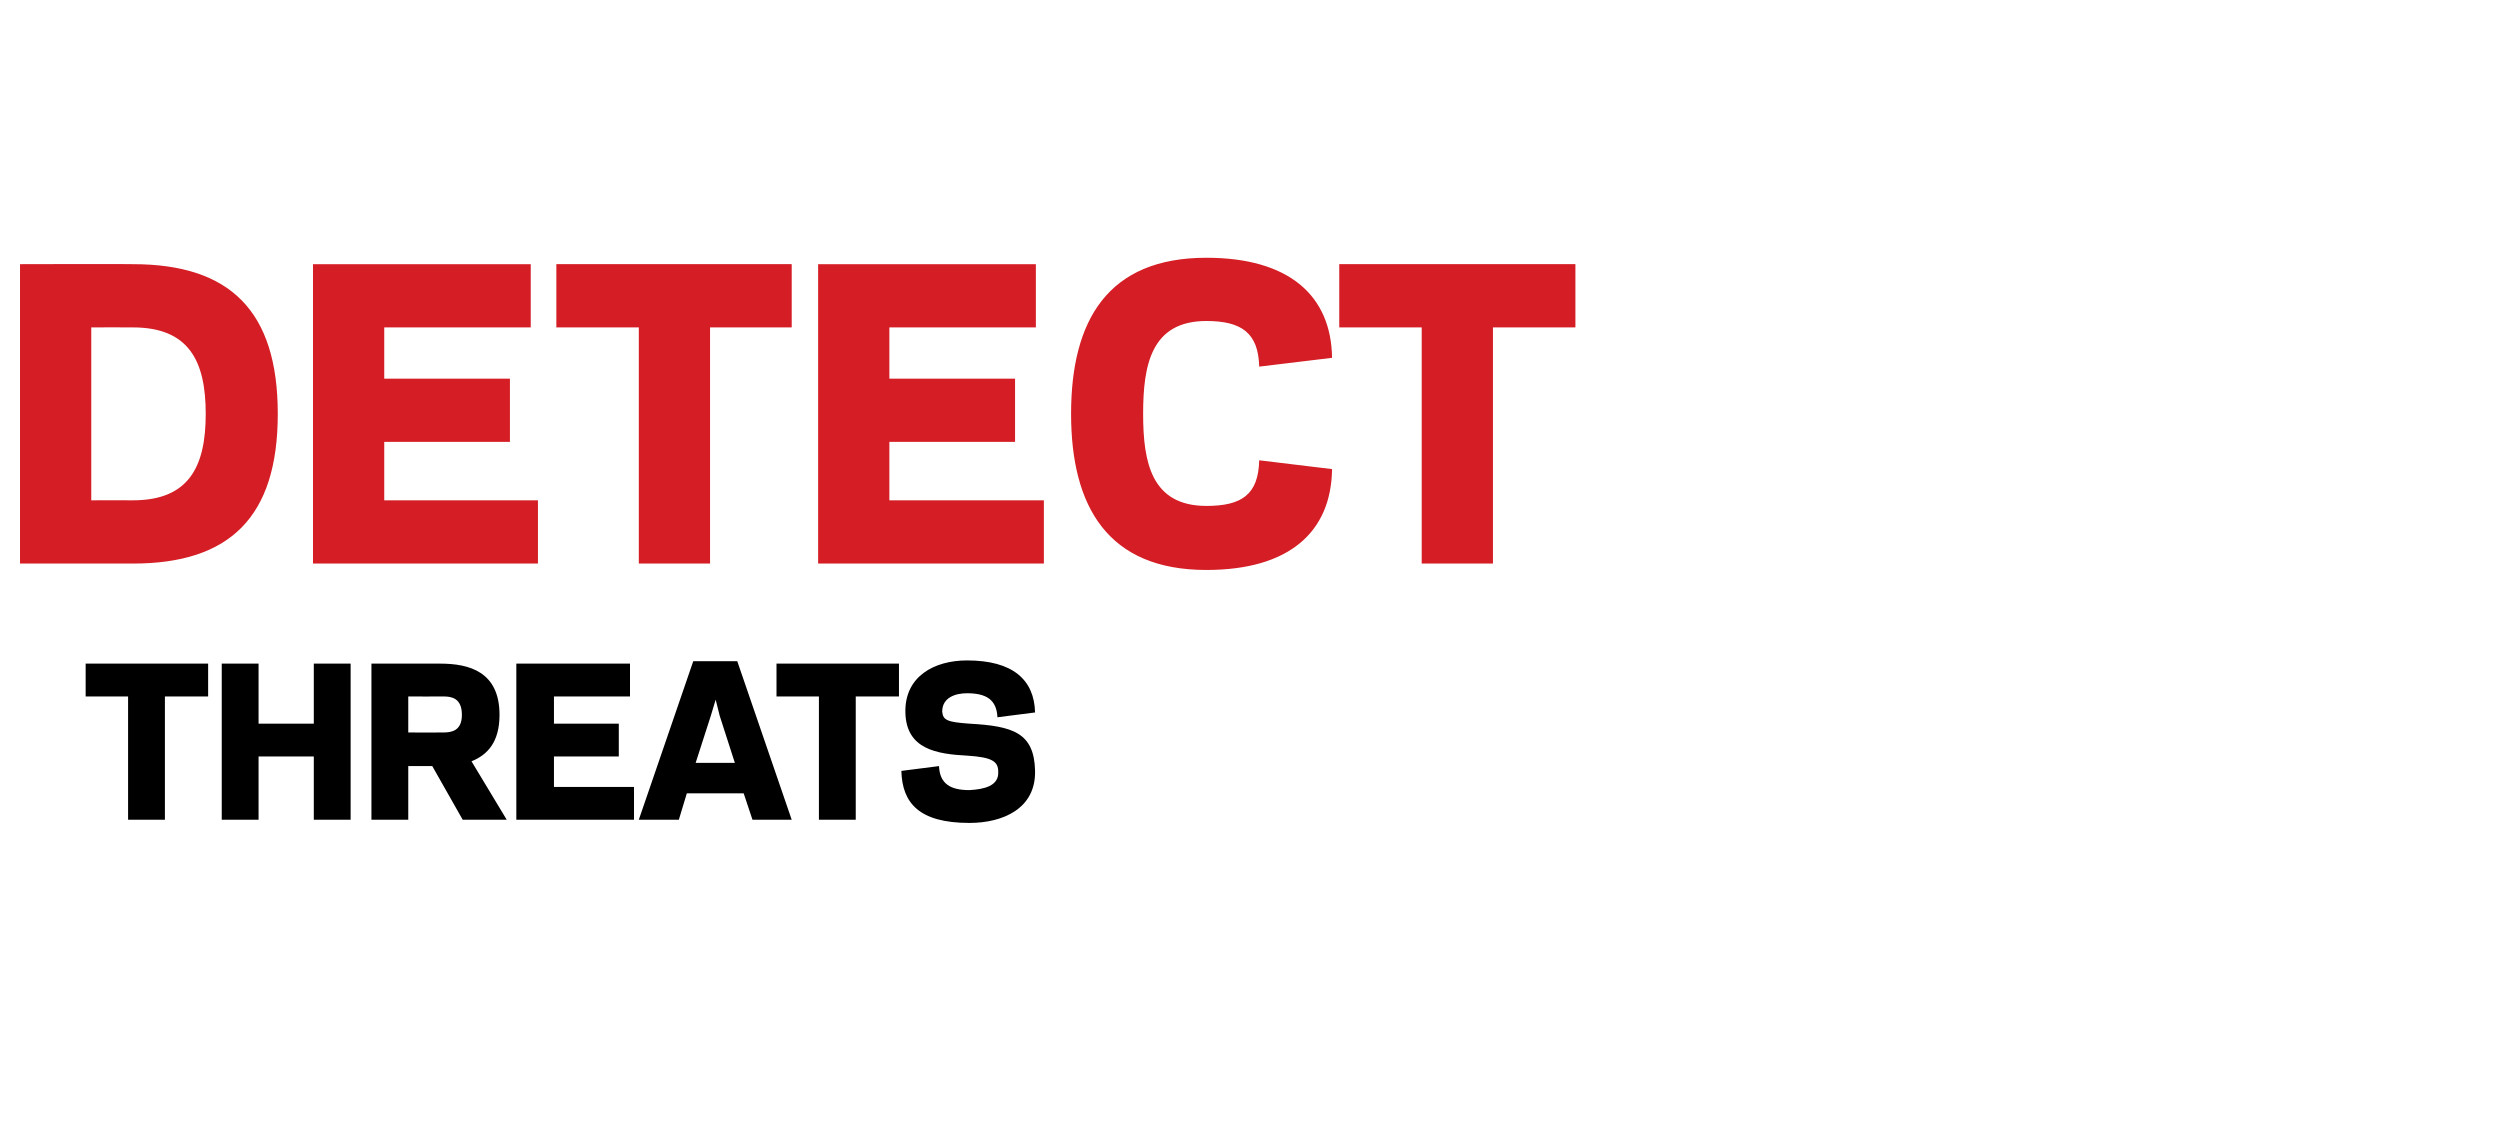 <?xml version="1.0" standalone="no"?><!DOCTYPE svg PUBLIC "-//W3C//DTD SVG 1.1//EN" "http://www.w3.org/Graphics/SVG/1.1/DTD/svg11.dtd"><svg xmlns="http://www.w3.org/2000/svg" version="1.1" width="312.3px" height="141px" viewBox="0 0 312.3 141"><desc>DETECT THREATS</desc><defs/><g id="Polygon29926"><path d="m20.6 102.4l-4.6 0l0-15.4l-5.3 0l0-4.1l15.3 0l0 4.1l-5.4 0l0 15.4zm23.2-19.5l0 19.5l-4.6 0l0-7.9l-6.9 0l0 7.9l-4.6 0l0-19.5l4.6 0l0 7.5l6.9 0l0-7.5l4.6 0zm7.2 19.5l-4.6 0l0-19.5c0 0 8.65 0 8.6 0c3.6 0 7.4 1 7.4 6.4c0 3.4-1.5 5-3.5 5.8c0 0 4.4 7.3 4.4 7.3l-5.5 0l-3.8-6.7l-3 0l0 6.7zm4.4-10.9c1 0 2.3-.2 2.3-2.2c0-2.1-1.3-2.3-2.3-2.3c0 .02-4.4 0-4.4 0l0 4.5c0 0 4.4.02 4.4 0zm23.3-8.6l0 4.1l-9.5 0l0 3.4l8.1 0l0 4.1l-8.1 0l0 3.8l10 0l0 4.1l-14.7 0l0-19.5l14.2 0zm14.2 16.2l-7.1 0l-1 3.3l-5 0l6.8-19.8l5.5 0l6.8 19.8l-4.9 0l-1.1-3.3zm-6-3.8l4.9 0l-1.9-5.9l-.5-2l-.6 2l-1.9 5.9zm20 7.1l-4.6 0l0-15.4l-5.3 0l0-4.1l15.3 0l0 4.1l-5.4 0l0 15.4zm5.7-6.1c0 0 4.7-.6 4.7-.6c.1 2.2 1.4 3 3.8 3c1.8-.1 3.7-.5 3.6-2.3c0-1.3-.8-1.8-3.8-2c-3.9-.2-7.7-.8-7.8-5.4c-.1-4.5 3.6-6.5 7.7-6.5c5.7 0 8.4 2.4 8.5 6.5c0 0-4.7.6-4.7.6c-.1-2.2-1.4-3-3.8-3c-1.4 0-3.1.5-3.1 2.3c.1 1.1.7 1.3 3.4 1.5c5.4.3 8.1 1.1 8.2 5.9c.1 4.7-4 6.5-8.2 6.5c-6.3 0-8.4-2.5-8.5-6.5z" stroke="none" fill="#000"/></g><g id="Polygon29925"><path d="m2.5 70.4l0-37.4c0 0 14.06-.04 14.1 0c12.1 0 18.1 5.8 18.1 18.7c0 12.9-6 18.7-18.1 18.7c-.04 0-14.1 0-14.1 0zm14.1-7.9c7 0 9.1-4.2 9.1-10.8c0-6.6-2.1-10.8-9.1-10.8c-.04-.02-5.2 0-5.2 0l0 21.6c0 0 5.16-.02 5.2 0zm49.7-29.5l0 7.9l-18.3 0l0 6.4l15.7 0l0 7.9l-15.7 0l0 7.3l19.2 0l0 7.9l-28.1 0l0-37.4l27.2 0zm22.4 37.4l-8.9 0l0-29.5l-10.3 0l0-7.9l29.4 0l0 7.9l-10.2 0l0 29.5zm40.7-37.4l0 7.9l-18.3 0l0 6.4l15.7 0l0 7.9l-15.7 0l0 7.3l19.3 0l0 7.9l-28.2 0l0-37.4l27.2 0zm21.3 30.2c4.4 0 6.5-1.4 6.6-5.7c0 0 9.1 1.1 9.1 1.1c-.1 7.9-5.4 12.6-15.7 12.6c-12.3 0-16.9-7.9-16.9-19.5c0-11.7 4.6-19.5 16.9-19.5c10.3 0 15.6 4.7 15.7 12.5c0 0-9.1 1.1-9.1 1.1c-.1-4.2-2.2-5.7-6.6-5.7c-6.9 0-7.9 5.5-7.9 11.6c0 6 1 11.5 7.9 11.5zm35.8 7.2l-8.9 0l0-29.5l-10.3 0l0-7.9l29.5 0l0 7.9l-10.3 0l0 29.5z" stroke="none" fill="#d41d24"/></g></svg>